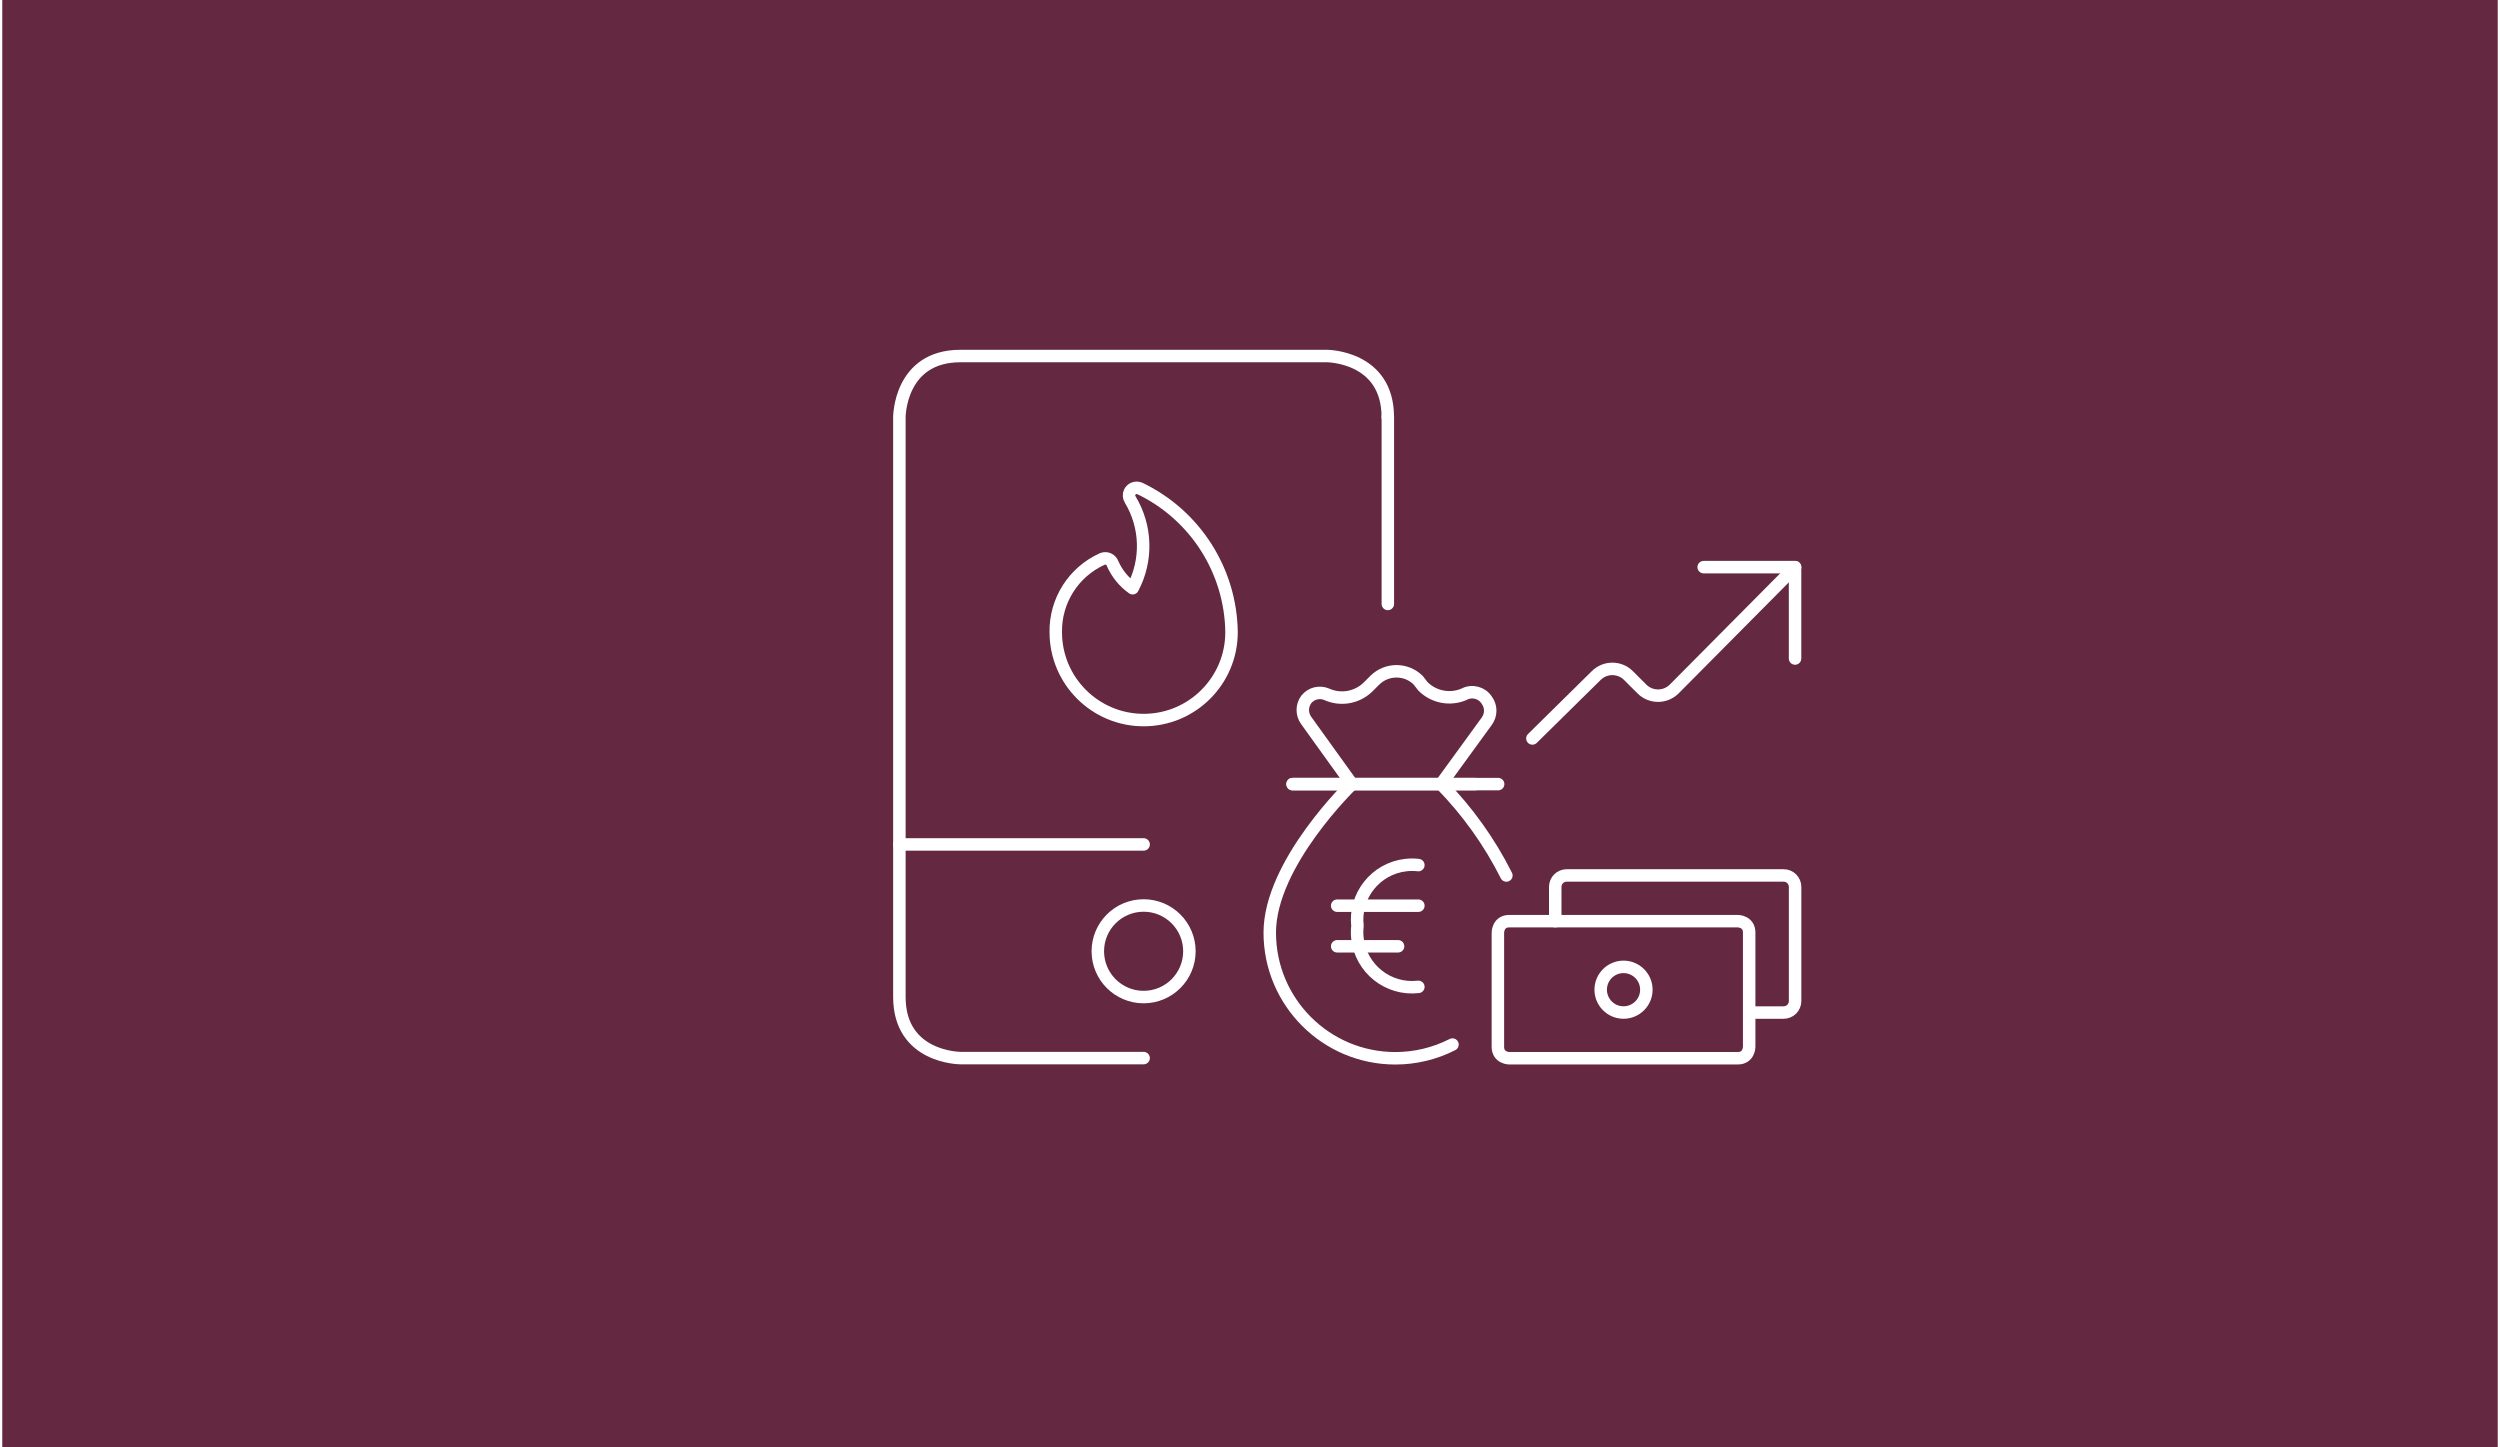 <svg xmlns="http://www.w3.org/2000/svg" id="Ebene_1" width="380" height="220" viewBox="0.0 13.0 600.0 348.0">
  <defs>
    <style>
      .cls-1 {
        fill: none;
        stroke: #fff;
        stroke-linecap: round;
        stroke-linejoin: round;
        stroke-width: 3px;
      }

      .cls-2 {
        fill: #642841;
      }
    </style>
  </defs>
  <rect class="cls-2" y="0" width="600" height="374" />
  <g>
    <g>
      <path class="cls-1" d="M274.42,230.71c-6.08,0-11.01,4.93-11.01,11.01s4.93,11.01,11.01,11.01,11.01-4.93,11.01-11.01-4.93-11.01-11.01-11.01" />
      <path class="cls-1" d="M274.42,267.4h-44.04s-14.68,0-14.68-14.68V113.28s0-14.68,14.68-14.68h88.07s14.68,0,14.68,14.68" />
      <path class="cls-1" d="M333.14,113.28v44.93" />
      <path class="cls-1" d="M274.42,216.03h-58.72" />
      <path class="cls-1" d="M273.52,130.46c-.92-.43-2.01-.03-2.44.88-.26.56-.22,1.22.11,1.75,3.94,6.51,4.17,14.62.6,21.34-2.13-1.5-3.8-3.57-4.84-5.96-.35-.96-1.41-1.46-2.37-1.11-.06.02-.12.05-.18.08-6.86,3.12-11.22,10.02-11.1,17.56,0,11.67,9.46,21.13,21.13,21.13,11.67,0,21.13-9.46,21.13-21.13-.19-14.76-8.73-28.15-22.03-34.55Z" />
    </g>
    <g>
      <path class="cls-1" d="M310.24,201.53h43.93" />
      <g>
        <path class="cls-1" d="M362.35,234.48h54.92s2.75,0,2.75,2.75v27.46s0,2.75-2.75,2.75h-54.92s-2.75,0-2.75-2.75v-27.46s0-2.75,2.75-2.75" />
        <path class="cls-1" d="M384.32,250.96c0,3.03,2.46,5.49,5.49,5.49s5.49-2.46,5.49-5.49-2.46-5.49-5.49-5.49-5.49,2.46-5.49,5.49" />
      </g>
      <path class="cls-1" d="M367.9,190.55l15.32-15.1c2.14-2.15,5.61-2.17,7.77-.03.01.01.02.02.03.03l3.19,3.19c2.14,2.15,5.61,2.17,7.77.03.01-.01.02-.02.03-.03l29.05-29.27" />
      <path class="cls-1" d="M409.08,149.36h21.97v21.97" />
      <path class="cls-1" d="M373.39,234.48v-8.24c0-1.52,1.23-2.75,2.75-2.75h52.17c1.52,0,2.75,1.23,2.75,2.75v27.46c0,1.52-1.23,2.75-2.75,2.75h-8.24" />
      <path class="cls-1" d="M361.64,223.5c-4.07-8.09-9.37-15.5-15.71-21.97l10.98-15.1c1.13-1.52,1.13-3.59,0-5.11-1.19-1.82-3.58-2.42-5.49-1.37-3.36,1.42-7.25.66-9.83-1.92l-1.15-1.48c-2.89-2.86-7.54-2.86-10.43,0l-1.48,1.48c-2.62,2.68-6.63,3.45-10.05,1.92-1.73-.76-3.76-.27-4.94,1.21-1.13,1.52-1.13,3.59,0,5.11l10.98,15.27s-19.77,19-19.77,35.7c0,16.68,13.52,30.21,30.2,30.21,4.77,0,9.48-1.13,13.73-3.3" />
      <path class="cls-1" d="M310.24,201.53h49.42" />
    </g>
    <path class="cls-1" d="M340.48,250.28c-7.25.84-13.8-4.36-14.64-11.61-.12-1.01-.12-2.02,0-3.03-.84-7.25,4.36-13.81,11.61-14.64,1.01-.12,2.02-.12,3.03,0" />
    <path class="cls-1" d="M320.96,230.76h19.52" />
    <path class="cls-1" d="M320.96,240.52h14.64" />
  </g>
</svg>